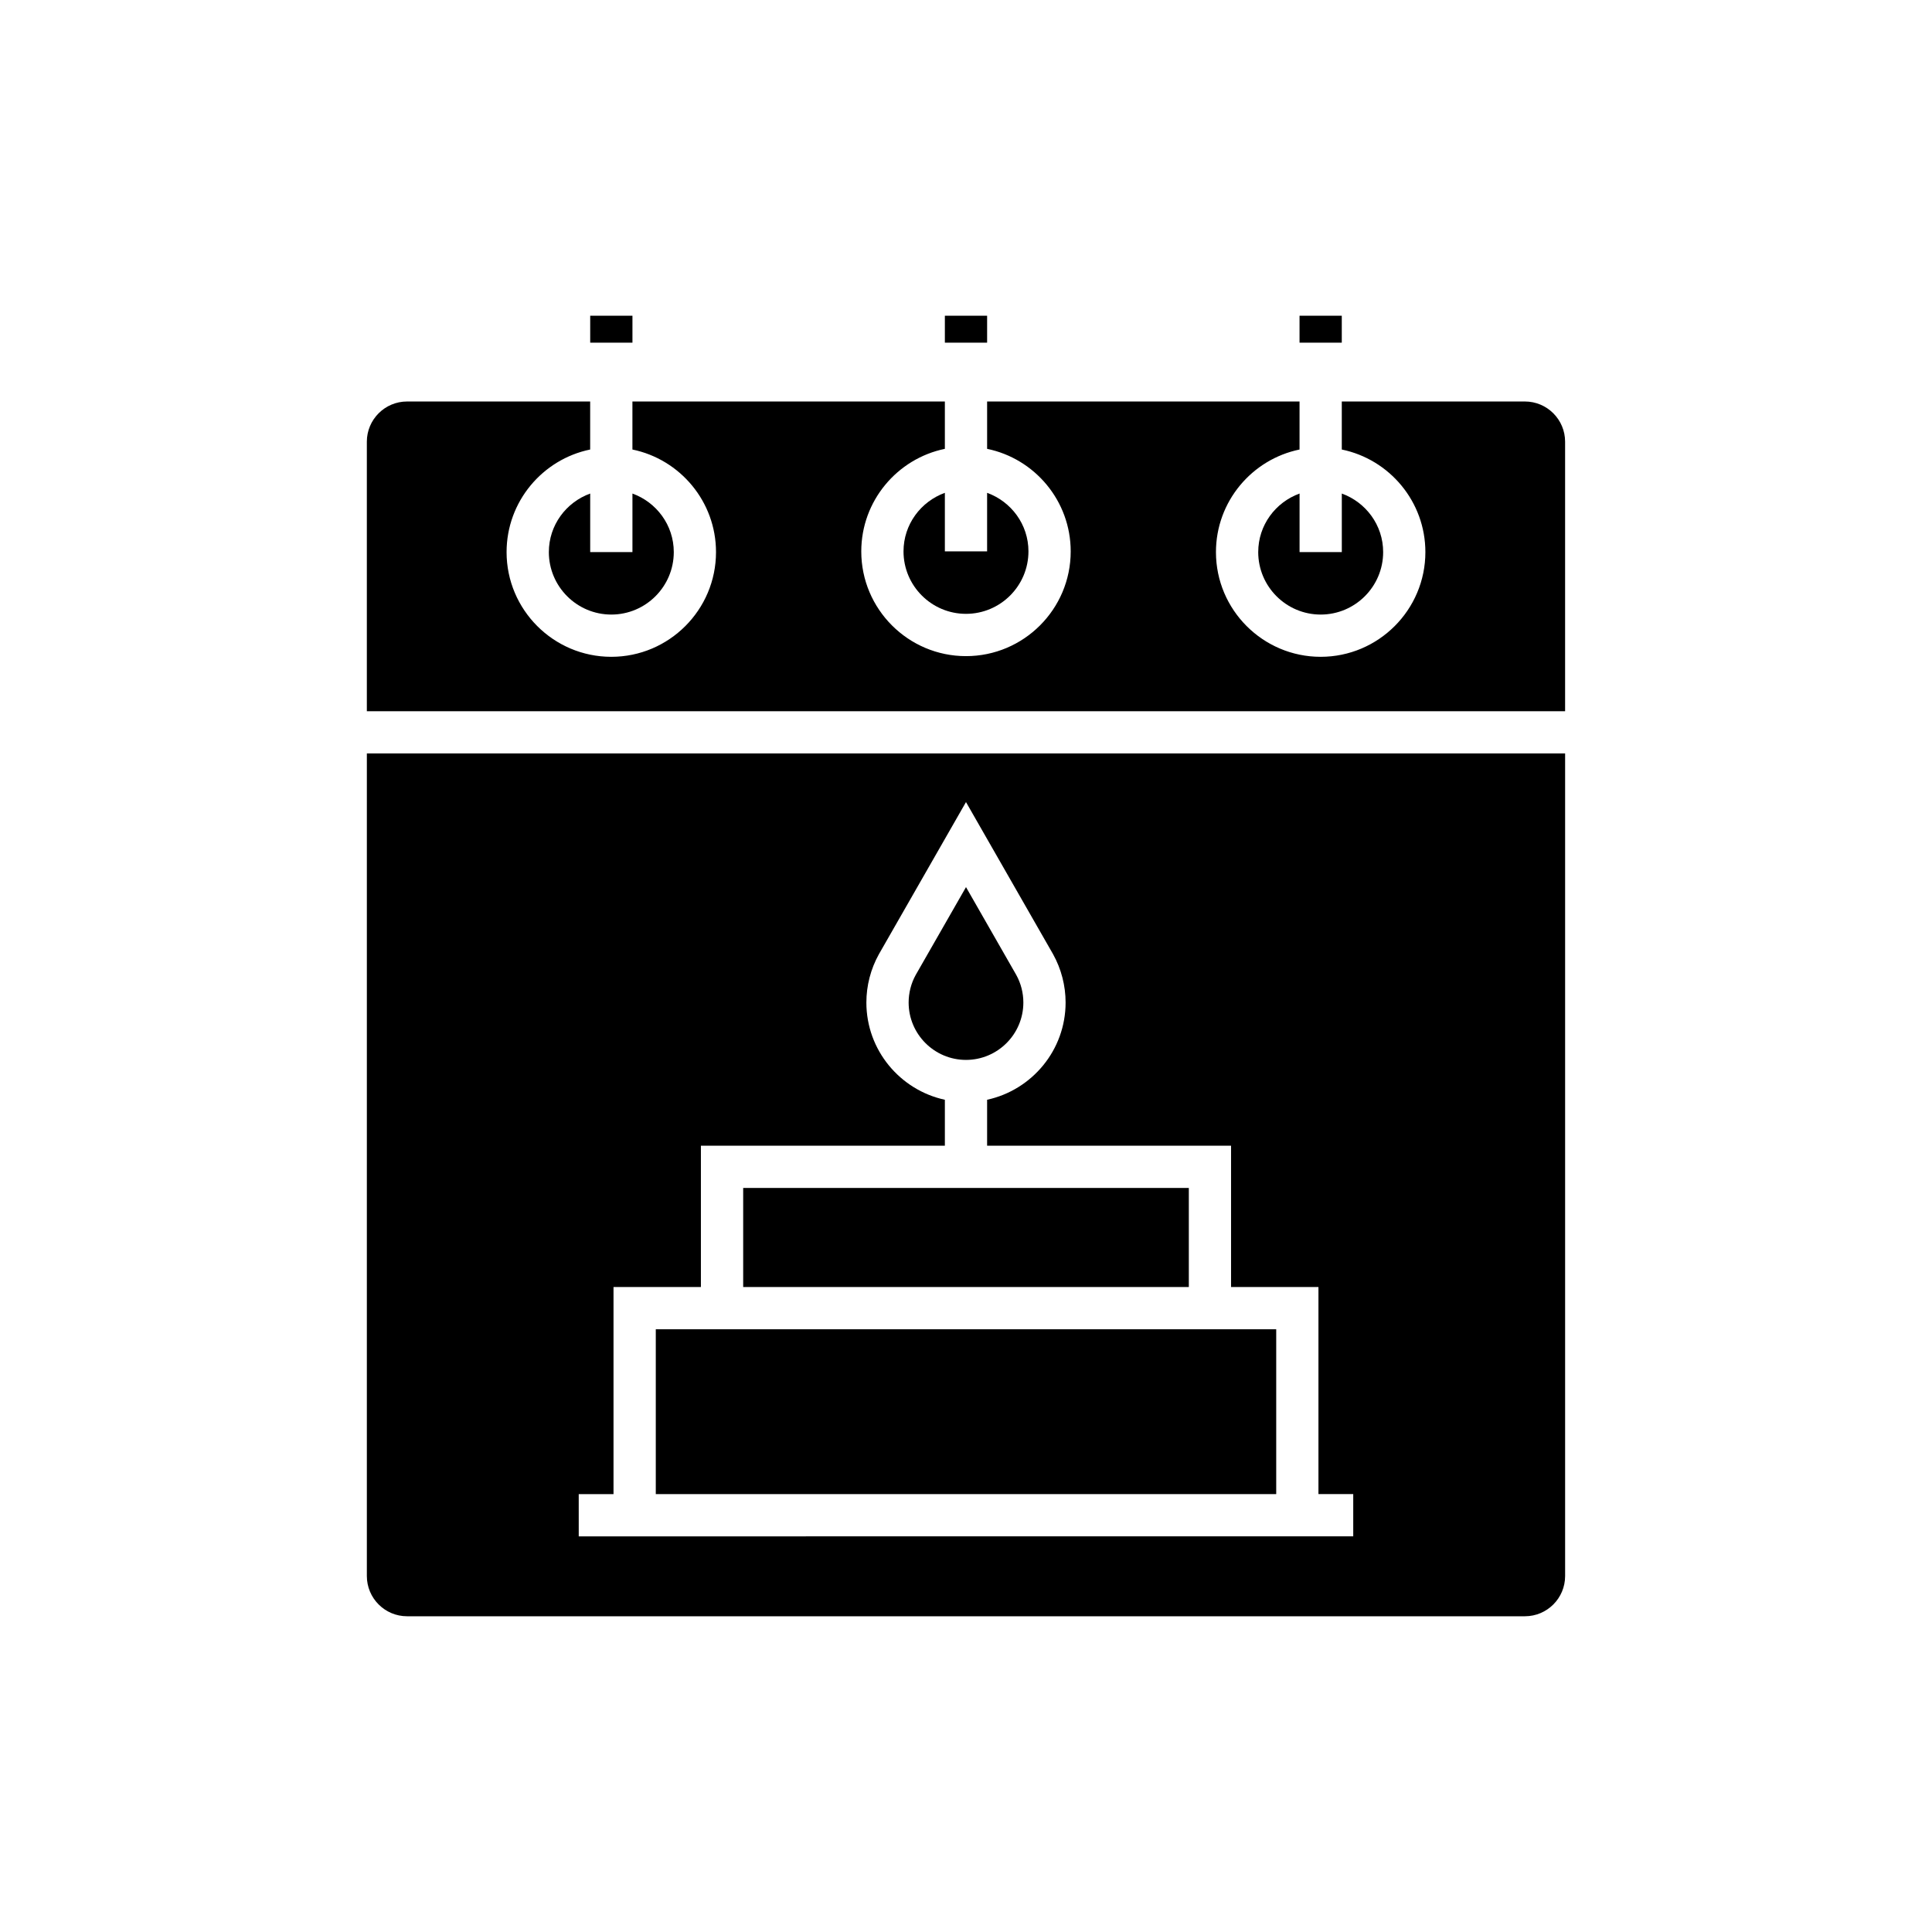 <?xml version="1.0" encoding="UTF-8"?>
<!-- The Best Svg Icon site in the world: iconSvg.co, Visit us! https://iconsvg.co -->
<svg fill="#000000" width="800px" height="800px" version="1.1" viewBox="144 144 512 512" xmlns="http://www.w3.org/2000/svg">
 <g>
  <path d="m340.95 458.82h118.1v26.254h-118.1z"/>
  <path d="m415.2 409.68c0-2.559-0.648-5.09-1.887-7.324l-13.312-23.262-13.34 23.301c-1.203 2.176-1.863 4.719-1.863 7.289 0 8.383 6.82 15.203 15.203 15.203 8.383-0.004 15.199-6.824 15.199-15.207z"/>
  <path d="m317.79 496.27h164.42v43.684h-164.42z"/>
  <path d="m241.22 561.67c0 5.875 4.781 10.656 10.656 10.656h296.24c5.875 0 10.656-4.781 10.656-10.656v-218h-317.55zm56.148-21.715h9.219v-54.879h23.16v-37.449h64.652v-12.176c-11.871-2.578-20.801-13.141-20.801-25.773 0-4.465 1.145-8.887 3.309-12.785l23.09-40.336 23.09 40.332c2.16 3.902 3.309 8.324 3.309 12.785 0 12.633-8.93 23.195-20.801 25.773v12.176h64.648v37.449h23.16v54.879h9.219v11.195l-205.25 0.004z"/>
  <path d="m488.39 227.67h11.195v7.141h-11.195z"/>
  <path d="m394.4 227.67h11.195v7.141h-11.195z"/>
  <path d="m477.44 290.31c0 9.129 7.426 16.555 16.555 16.555 9.129 0 16.555-7.426 16.555-16.555 0-7.156-4.59-13.207-10.957-15.516v15.516h-11.195v-15.516c-6.367 2.309-10.957 8.359-10.957 15.516z"/>
  <path d="m383.44 290.12c0 9.129 7.426 16.555 16.555 16.555s16.555-7.426 16.555-16.555c0-7.156-4.59-13.207-10.957-15.516v15.516h-11.195v-15.516c-6.367 2.309-10.957 8.359-10.957 15.516z"/>
  <path d="m289.45 290.31c0 9.129 7.426 16.555 16.555 16.555s16.555-7.426 16.555-16.555c0-7.156-4.59-13.207-10.957-15.516v15.516h-11.195v-15.516c-6.371 2.309-10.957 8.359-10.957 15.516z"/>
  <path d="m548.12 250.4h-48.531v12.727c12.629 2.598 22.152 13.801 22.152 27.184 0 15.301-12.449 27.75-27.75 27.75-15.301 0-27.75-12.449-27.75-27.75 0-13.383 9.527-24.586 22.152-27.184v-12.727h-82.797v12.547c12.629 2.598 22.152 13.797 22.152 27.184 0 15.301-12.449 27.75-27.75 27.75s-27.75-12.449-27.75-27.75c0-13.383 9.527-24.586 22.152-27.184v-12.547h-82.801v12.727c12.629 2.598 22.152 13.801 22.152 27.184 0 15.301-12.449 27.75-27.75 27.75-15.301 0-27.75-12.449-27.75-27.75 0-13.383 9.527-24.586 22.152-27.184v-12.727h-48.527c-5.875 0-10.656 4.781-10.656 10.656v71.426h317.55v-71.43c0-5.871-4.781-10.652-10.656-10.652z"/>
  <path d="m300.41 227.67h11.195v7.141h-11.195z"/>
 </g>
</svg>